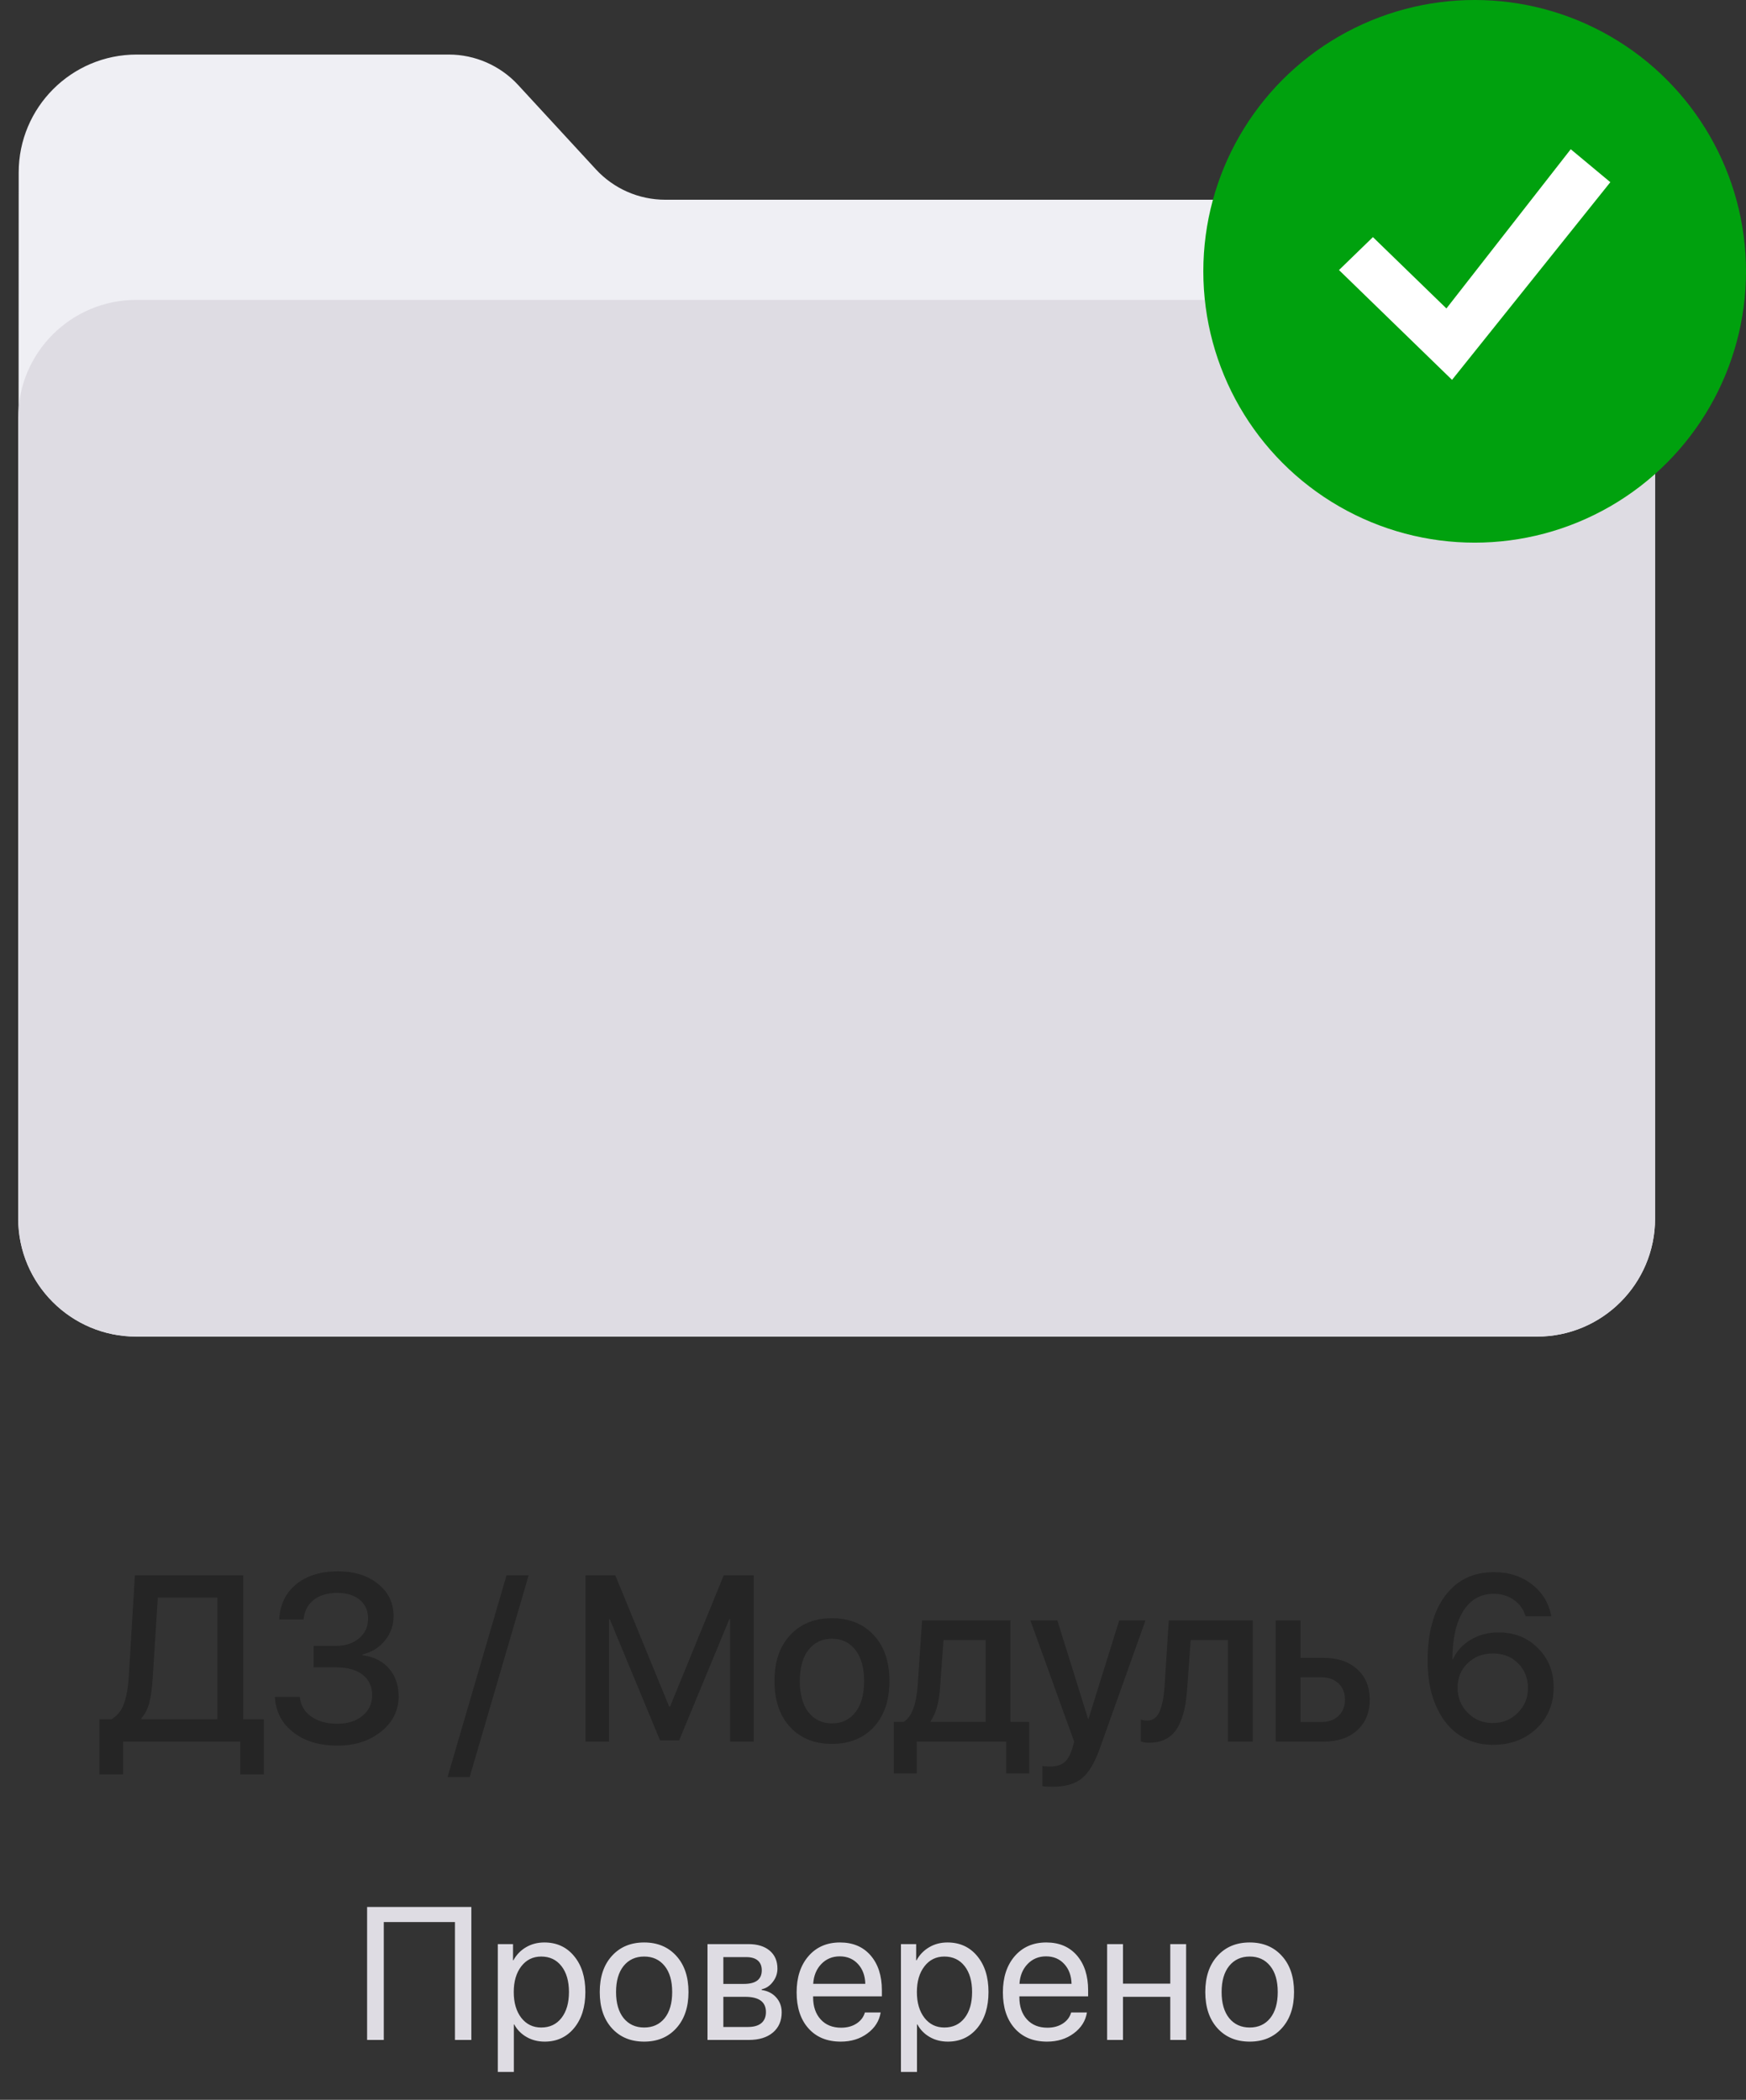 <?xml version="1.0" encoding="UTF-8"?> <svg xmlns="http://www.w3.org/2000/svg" width="74" height="89" viewBox="0 0 74 89" fill="none"><rect x="0" y="0" width="74" height="89" fill="#333333" stroke="none"/> <path d="M19.977 86.462H19.282V81.466H16.266V86.462H15.559V80.826H19.977V86.462ZM23.071 82.33C23.591 82.33 24.011 82.521 24.328 82.904C24.649 83.287 24.809 83.796 24.809 84.431C24.809 85.064 24.65 85.573 24.332 85.959C24.015 86.341 23.599 86.533 23.086 86.533C22.8 86.533 22.543 86.468 22.317 86.337C22.09 86.207 21.916 86.029 21.793 85.802H21.778V87.818H21.098V82.4H21.743V83.087H21.758C21.886 82.853 22.064 82.668 22.293 82.533C22.523 82.397 22.782 82.33 23.071 82.33ZM22.938 85.935C23.3 85.935 23.586 85.8 23.797 85.529C24.008 85.258 24.114 84.892 24.114 84.431C24.114 83.97 24.008 83.604 23.797 83.334C23.586 83.063 23.3 82.927 22.938 82.927C22.589 82.927 22.308 83.065 22.094 83.341C21.881 83.617 21.774 83.981 21.774 84.431C21.774 84.884 21.881 85.249 22.094 85.525C22.308 85.798 22.589 85.935 22.938 85.935ZM27.301 86.533C26.734 86.533 26.278 86.344 25.934 85.966C25.59 85.586 25.419 85.074 25.419 84.431C25.419 83.788 25.59 83.278 25.934 82.9C26.278 82.52 26.734 82.33 27.301 82.33C27.866 82.33 28.321 82.52 28.665 82.9C29.008 83.278 29.18 83.788 29.18 84.431C29.18 85.072 29.008 85.582 28.665 85.962C28.321 86.343 27.866 86.533 27.301 86.533ZM26.43 85.537C26.646 85.802 26.937 85.935 27.301 85.935C27.666 85.935 27.955 85.803 28.169 85.54C28.382 85.275 28.489 84.905 28.489 84.431C28.489 83.957 28.382 83.589 28.169 83.326C27.955 83.06 27.666 82.927 27.301 82.927C26.937 82.927 26.646 83.06 26.43 83.326C26.217 83.591 26.11 83.96 26.11 84.431C26.11 84.903 26.217 85.271 26.43 85.537ZM31.63 82.951H30.657V84.087H31.528C32.033 84.087 32.286 83.895 32.286 83.509C32.286 83.33 32.23 83.192 32.118 83.095C32.006 82.999 31.843 82.951 31.63 82.951ZM31.583 84.634H30.657V85.912H31.704C31.948 85.912 32.136 85.858 32.266 85.751C32.397 85.642 32.462 85.484 32.462 85.279C32.462 84.849 32.169 84.634 31.583 84.634ZM29.985 86.462V82.4H31.723C32.103 82.4 32.403 82.492 32.622 82.677C32.84 82.862 32.95 83.116 32.95 83.439C32.95 83.645 32.885 83.832 32.755 84.001C32.627 84.171 32.469 84.275 32.282 84.314V84.345C32.537 84.382 32.742 84.486 32.895 84.658C33.051 84.83 33.13 85.042 33.13 85.294C33.13 85.654 33.005 85.939 32.755 86.15C32.507 86.358 32.167 86.462 31.735 86.462H29.985ZM35.591 82.919C35.276 82.919 35.014 83.029 34.805 83.248C34.6 83.464 34.486 83.742 34.466 84.084H36.673C36.665 83.74 36.562 83.46 36.364 83.244C36.166 83.028 35.908 82.919 35.591 82.919ZM36.657 85.298H37.325C37.265 85.658 37.078 85.953 36.763 86.185C36.45 86.417 36.074 86.533 35.634 86.533C35.053 86.533 34.596 86.345 34.263 85.97C33.929 85.595 33.763 85.087 33.763 84.447C33.763 83.811 33.929 83.3 34.263 82.912C34.598 82.524 35.045 82.33 35.602 82.33C36.149 82.33 36.581 82.513 36.899 82.88C37.217 83.248 37.376 83.74 37.376 84.357V84.615H34.462V84.654C34.462 85.044 34.569 85.357 34.782 85.591C34.995 85.826 35.285 85.943 35.649 85.943C35.904 85.943 36.122 85.884 36.301 85.767C36.481 85.65 36.6 85.494 36.657 85.298ZM40.157 82.33C40.678 82.33 41.097 82.521 41.415 82.904C41.735 83.287 41.895 83.796 41.895 84.431C41.895 85.064 41.737 85.573 41.419 85.959C41.101 86.341 40.686 86.533 40.173 86.533C39.886 86.533 39.63 86.468 39.403 86.337C39.177 86.207 39.002 86.029 38.88 85.802H38.864V87.818H38.184V82.4H38.829V83.087H38.845C38.972 82.853 39.151 82.668 39.38 82.533C39.609 82.397 39.868 82.33 40.157 82.33ZM40.024 85.935C40.386 85.935 40.673 85.8 40.884 85.529C41.095 85.258 41.2 84.892 41.2 84.431C41.2 83.97 41.095 83.604 40.884 83.334C40.673 83.063 40.386 82.927 40.024 82.927C39.675 82.927 39.394 83.065 39.181 83.341C38.967 83.617 38.86 83.981 38.86 84.431C38.86 84.884 38.967 85.249 39.181 85.525C39.394 85.798 39.675 85.935 40.024 85.935ZM44.333 82.919C44.018 82.919 43.756 83.029 43.548 83.248C43.342 83.464 43.229 83.742 43.208 84.084H45.415C45.407 83.74 45.304 83.46 45.106 83.244C44.909 83.028 44.651 82.919 44.333 82.919ZM45.399 85.298H46.067C46.008 85.658 45.82 85.953 45.505 86.185C45.192 86.417 44.816 86.533 44.376 86.533C43.795 86.533 43.338 86.345 43.005 85.97C42.672 85.595 42.505 85.087 42.505 84.447C42.505 83.811 42.672 83.3 43.005 82.912C43.341 82.524 43.788 82.33 44.345 82.33C44.892 82.33 45.324 82.513 45.642 82.88C45.959 83.248 46.118 83.74 46.118 84.357V84.615H43.204V84.654C43.204 85.044 43.311 85.357 43.524 85.591C43.738 85.826 44.027 85.943 44.392 85.943C44.647 85.943 44.864 85.884 45.044 85.767C45.224 85.65 45.342 85.494 45.399 85.298ZM49.599 86.462V84.634H47.595V86.462H46.923V82.4H47.595V84.076H49.599V82.4H50.271V86.462H49.599ZM52.966 86.533C52.398 86.533 51.943 86.344 51.599 85.966C51.255 85.586 51.083 85.074 51.083 84.431C51.083 83.788 51.255 83.278 51.599 82.9C51.943 82.52 52.398 82.33 52.966 82.33C53.531 82.33 53.986 82.52 54.329 82.9C54.673 83.278 54.845 83.788 54.845 84.431C54.845 85.072 54.673 85.582 54.329 85.962C53.986 86.343 53.531 86.533 52.966 86.533ZM52.095 85.537C52.311 85.802 52.602 85.935 52.966 85.935C53.331 85.935 53.62 85.803 53.833 85.54C54.047 85.275 54.154 84.905 54.154 84.431C54.154 83.957 54.047 83.589 53.833 83.326C53.62 83.06 53.331 82.927 52.966 82.927C52.602 82.927 52.311 83.06 52.095 83.326C51.882 83.591 51.775 83.96 51.775 84.431C51.775 84.903 51.882 85.271 52.095 85.537Z" fill="#DEDCE3"></path> <path d="M6.474 71.092C6.448 71.528 6.401 71.881 6.333 72.151C6.264 72.418 6.15 72.644 5.991 72.83V72.869H9.213V67.713H6.689L6.474 71.092ZM5.219 73.816V75.208H4.213V72.869H4.726C4.967 72.729 5.141 72.513 5.249 72.22C5.359 71.927 5.429 71.534 5.459 71.043L5.717 66.77H10.307V72.869H11.186V75.208H10.185V73.816H5.219ZM13.292 70.672V69.759H14.239C14.643 69.759 14.97 69.651 15.22 69.436C15.474 69.222 15.601 68.945 15.601 68.606C15.601 68.268 15.482 68.001 15.245 67.806C15.011 67.61 14.691 67.513 14.288 67.513C13.878 67.513 13.546 67.614 13.292 67.815C13.041 68.014 12.899 68.289 12.867 68.641H11.832C11.868 68.009 12.108 67.511 12.555 67.147C13 66.782 13.59 66.6 14.322 66.6C15.015 66.6 15.582 66.777 16.021 67.132C16.461 67.483 16.68 67.938 16.68 68.494C16.68 68.888 16.558 69.235 16.314 69.534C16.073 69.83 15.758 70.026 15.367 70.12V70.159C15.839 70.218 16.212 70.403 16.485 70.716C16.759 71.028 16.895 71.424 16.895 71.902C16.895 72.495 16.648 72.991 16.153 73.392C15.658 73.789 15.041 73.987 14.303 73.987C13.538 73.987 12.913 73.799 12.428 73.421C11.943 73.043 11.684 72.544 11.651 71.922H12.706C12.738 72.267 12.898 72.544 13.184 72.752C13.474 72.957 13.845 73.06 14.298 73.06C14.737 73.06 15.092 72.947 15.362 72.723C15.636 72.498 15.772 72.207 15.772 71.849C15.772 71.481 15.639 71.193 15.372 70.984C15.108 70.776 14.74 70.672 14.268 70.672H13.292ZM19.905 75.32H18.968L21.468 66.77H22.405L19.905 75.32ZM31.944 73.816H30.943V68.631H30.909L28.785 73.763H27.974L25.845 68.631H25.811V73.816H24.815V66.77H26.079L28.36 72.332H28.399L30.674 66.77H31.944V73.816ZM37.033 73.201C36.59 73.676 35.999 73.914 35.26 73.914C34.521 73.914 33.931 73.676 33.488 73.201C33.045 72.723 32.824 72.072 32.824 71.248C32.824 70.428 33.045 69.78 33.488 69.305C33.931 68.826 34.521 68.587 35.26 68.587C35.999 68.587 36.59 68.826 37.033 69.305C37.475 69.78 37.697 70.428 37.697 71.248C37.697 72.072 37.475 72.723 37.033 73.201ZM35.26 73.045C35.68 73.045 36.012 72.887 36.256 72.571C36.501 72.255 36.623 71.814 36.623 71.248C36.623 70.685 36.499 70.245 36.252 69.93C36.007 69.614 35.677 69.456 35.26 69.456C34.844 69.456 34.512 69.614 34.264 69.93C34.02 70.245 33.898 70.685 33.898 71.248C33.898 71.814 34.02 72.255 34.264 72.571C34.512 72.887 34.844 73.045 35.26 73.045ZM41.775 72.981V69.515H39.988L39.846 71.478C39.804 72.135 39.671 72.623 39.446 72.942V72.981H41.775ZM38.855 75.164H37.883V72.981H38.299C38.637 72.77 38.836 72.254 38.894 71.434L39.08 68.68H42.825V72.981H43.621V75.164H42.644V73.816H38.855V75.164ZM44.608 75.731C44.41 75.731 44.267 75.722 44.179 75.706V74.852C44.231 74.865 44.345 74.871 44.52 74.871C44.768 74.871 44.962 74.814 45.102 74.7C45.241 74.59 45.352 74.402 45.434 74.139C45.434 74.135 45.45 74.082 45.482 73.978L45.526 73.821L43.671 68.68H44.813L46.117 72.859H46.132L47.435 68.68H48.549L46.62 74.085C46.402 74.707 46.146 75.136 45.853 75.374C45.56 75.612 45.145 75.731 44.608 75.731ZM50.322 71.478C50.303 71.784 50.272 72.054 50.23 72.288C50.187 72.522 50.125 72.742 50.044 72.947C49.963 73.149 49.863 73.317 49.746 73.45C49.629 73.58 49.483 73.683 49.307 73.758C49.134 73.829 48.934 73.865 48.706 73.865C48.563 73.865 48.444 73.847 48.35 73.811V72.884C48.438 72.91 48.53 72.923 48.628 72.923C48.862 72.923 49.035 72.796 49.146 72.542C49.256 72.288 49.328 71.919 49.36 71.434L49.536 68.68H53.096V73.816H52.046V69.515H50.464L50.322 71.478ZM56.007 71.092H55.118V72.986H56.007C56.31 72.986 56.551 72.9 56.73 72.728C56.912 72.552 57.003 72.322 57.003 72.039C57.003 71.753 56.912 71.523 56.73 71.351C56.547 71.178 56.306 71.092 56.007 71.092ZM54.069 73.816V68.68H55.118V70.267H56.1C56.696 70.267 57.169 70.428 57.521 70.75C57.876 71.069 58.053 71.499 58.053 72.039C58.053 72.583 57.876 73.016 57.521 73.338C57.169 73.657 56.696 73.816 56.1 73.816H54.069ZM63.275 73.953C62.754 73.953 62.292 73.825 61.888 73.567C61.488 73.31 61.172 72.944 60.941 72.469C60.651 71.906 60.506 71.212 60.506 70.389C60.506 69.21 60.755 68.291 61.254 67.63C61.752 66.966 62.442 66.634 63.324 66.634C63.946 66.634 64.478 66.805 64.921 67.147C65.366 67.488 65.643 67.941 65.751 68.504H64.657C64.572 68.214 64.408 67.983 64.164 67.811C63.919 67.638 63.636 67.552 63.314 67.552C62.757 67.552 62.326 67.794 62.02 68.279C61.714 68.761 61.559 69.445 61.556 70.33H61.576C61.732 69.985 61.984 69.708 62.333 69.5C62.681 69.292 63.073 69.188 63.509 69.188C64.18 69.188 64.737 69.409 65.179 69.852C65.625 70.294 65.848 70.849 65.848 71.517C65.848 72.223 65.606 72.806 65.121 73.265C64.636 73.724 64.02 73.953 63.275 73.953ZM63.265 73.03C63.682 73.03 64.035 72.887 64.325 72.601C64.615 72.314 64.759 71.964 64.759 71.551C64.759 71.124 64.619 70.773 64.339 70.496C64.063 70.219 63.708 70.081 63.275 70.081C62.845 70.081 62.487 70.219 62.201 70.496C61.917 70.769 61.776 71.115 61.776 71.531C61.776 71.951 61.919 72.306 62.206 72.596C62.492 72.885 62.845 73.03 63.265 73.03Z" fill="#252525"></path> <path fill-rule="evenodd" clip-rule="evenodd" d="M65.146 56.65C67.907 56.65 70.146 54.411 70.146 51.65V13.466C70.146 10.704 67.907 8.466 65.146 8.466H28.196C27.079 8.466 26.012 7.999 25.255 7.177L21.959 3.601C21.202 2.78 20.135 2.312 19.018 2.312H5.792C3.031 2.312 0.793 4.55 0.792 7.31L0.773 51.648C0.772 54.41 3.011 56.65 5.773 56.65H65.146Z" fill="#EFEFF4"></path> <path fill-rule="evenodd" clip-rule="evenodd" d="M0.771 17.712C0.771 14.951 3.01 12.712 5.771 12.712H65.146C67.907 12.712 70.146 14.951 70.146 17.712V51.65C70.146 54.411 67.907 56.65 65.146 56.65H5.771C3.01 56.65 0.771 54.411 0.771 51.65V17.712Z" fill="#DEDCE3"></path> <circle cx="62.5" cy="11.5" r="11.5" fill="#00A10E"></circle> <path d="M66.572 6.325L61.303 13.074L58.188 10.05L56.75 11.446L61.541 16.1L68.25 7.722L66.572 6.325Z" fill="white"></path> </svg> 